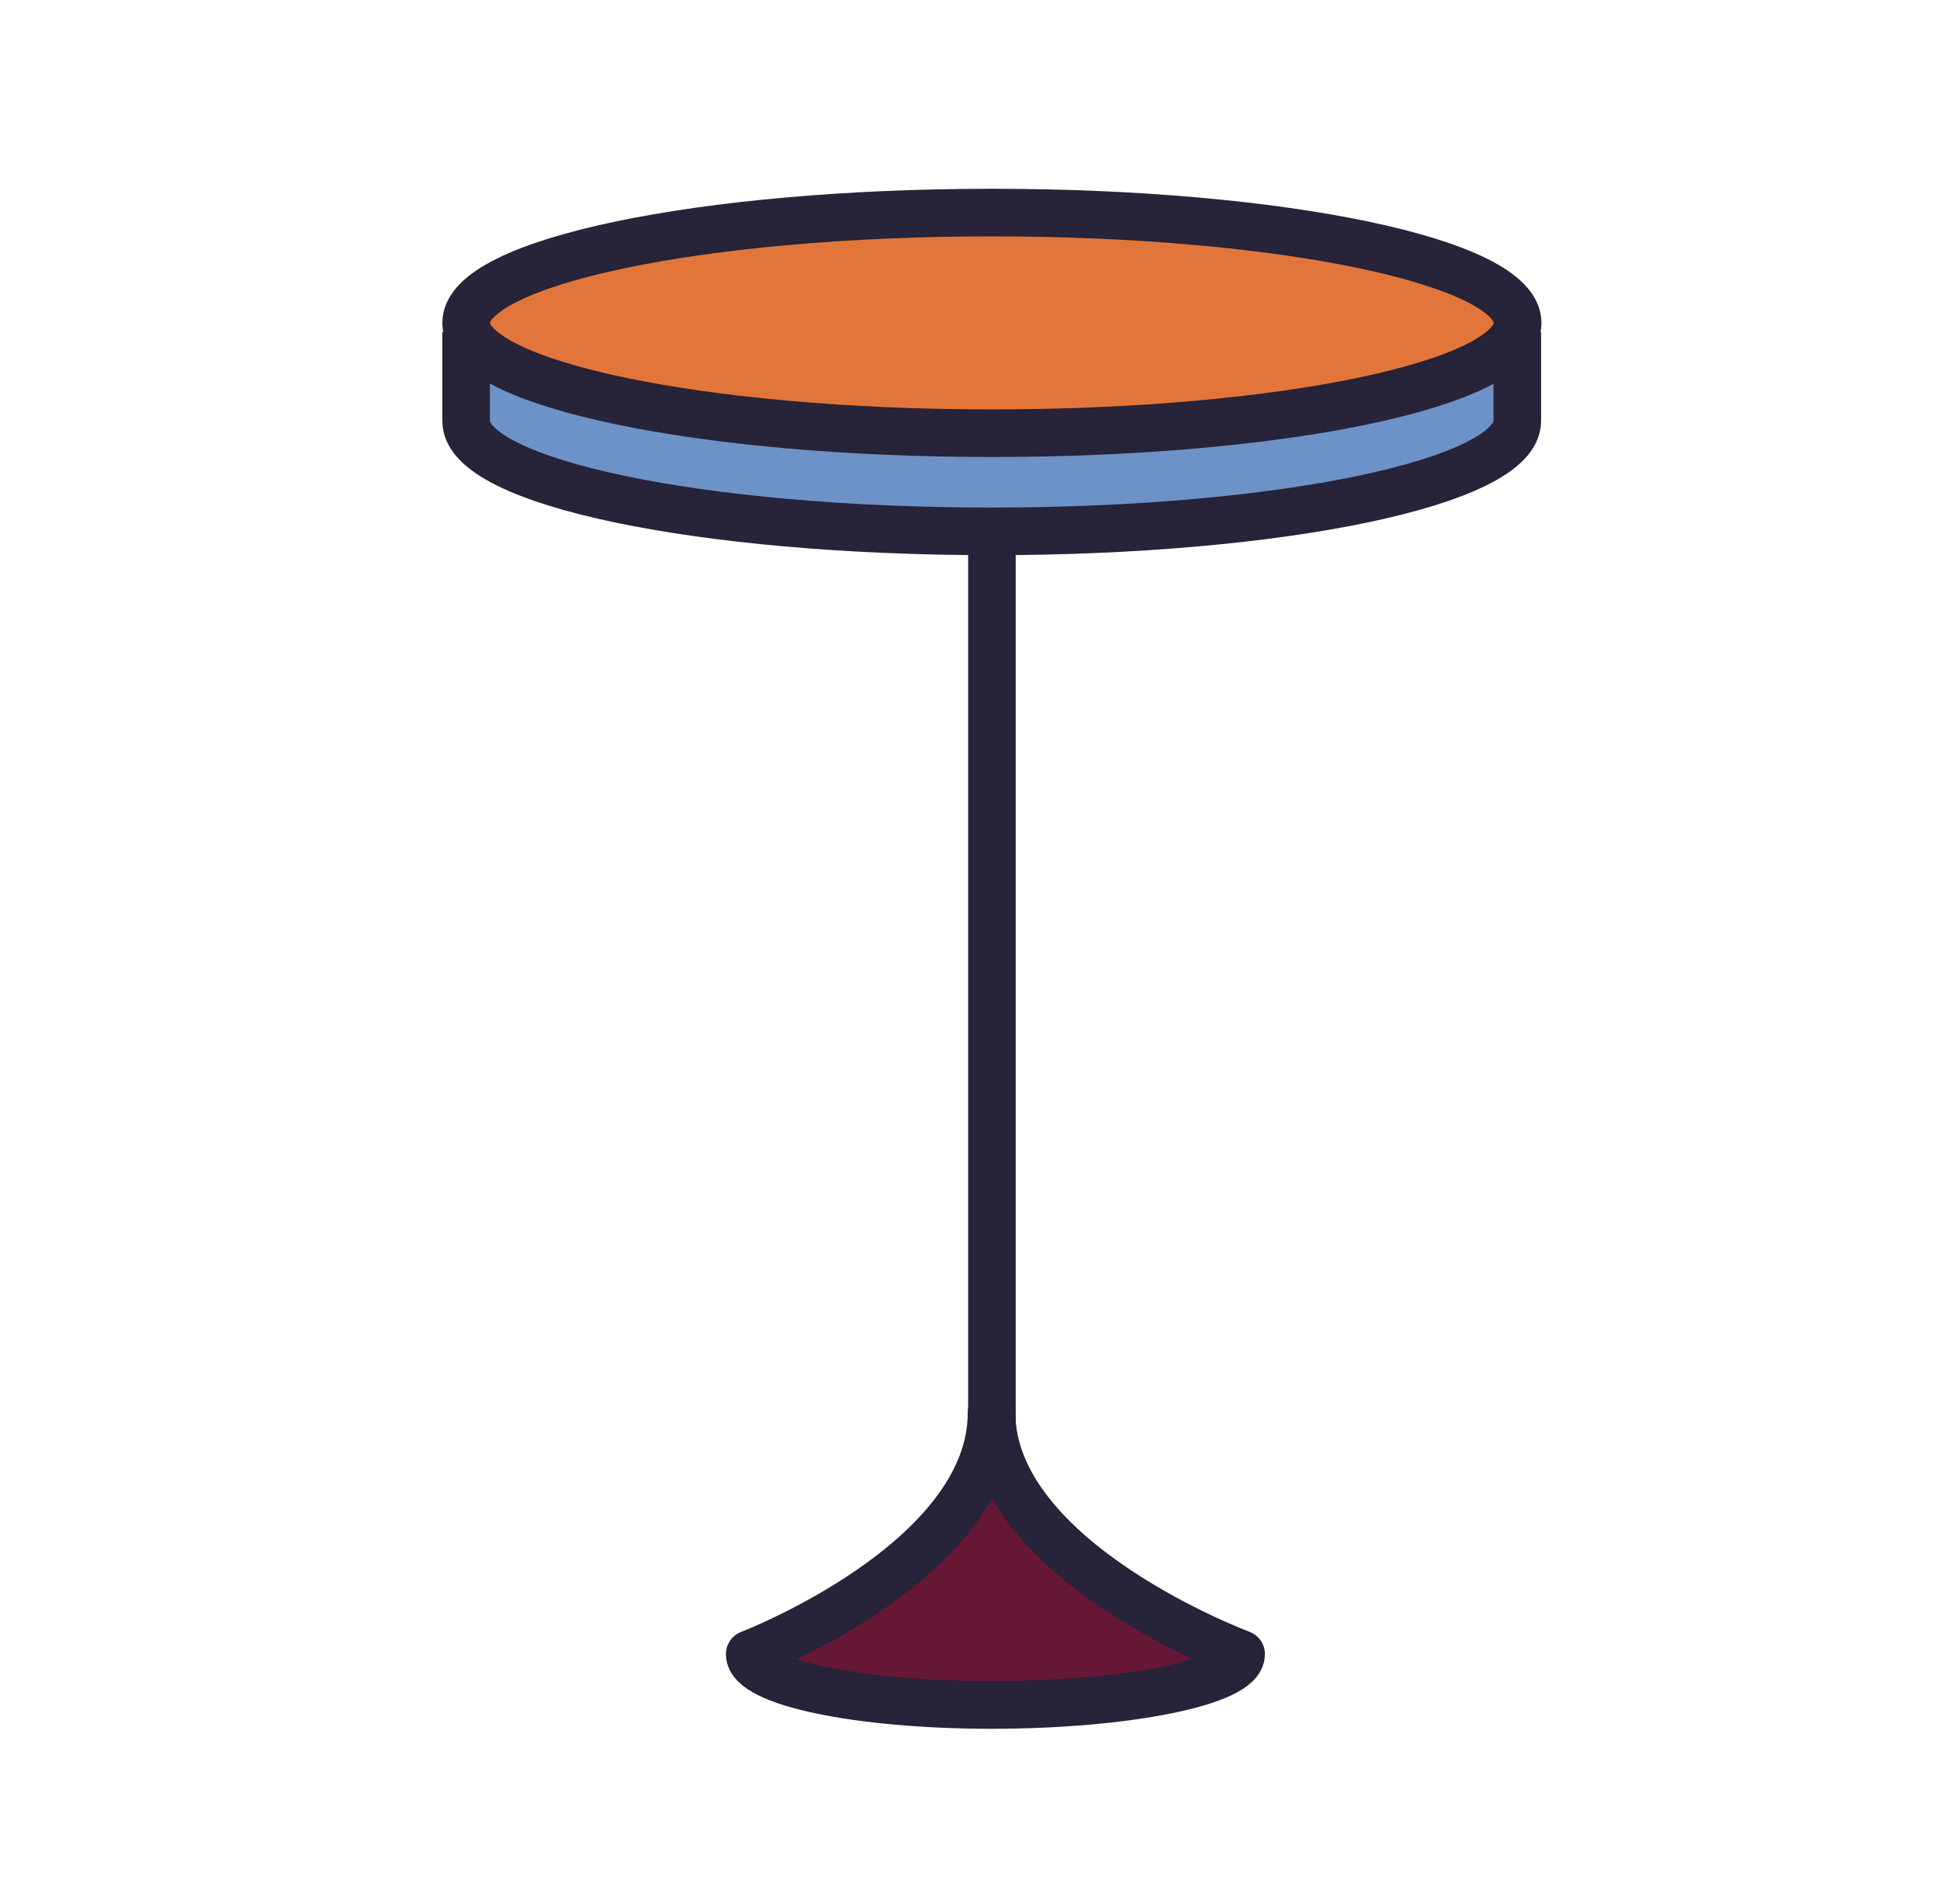 <svg xmlns="http://www.w3.org/2000/svg" width="53" height="52" fill="none" viewBox="0 0 53 52"><g clip-path="url(#clip0_1047_49770)"><path fill="#6C92C7" d="M41.452 9.07V11.5c0 1.663-6.425 3.013-14.364 3.013-7.94 0-14.354-1.34-14.354-3.013V9.07"/><path stroke="#272338" stroke-linejoin="round" stroke-miterlimit="10" stroke-width="1.3" d="M41.452 9.07V11.5c0 1.663-6.425 3.013-14.364 3.013-7.94 0-14.354-1.34-14.354-3.013V9.07"/><path fill="#E2763A" stroke="#272338" stroke-linejoin="round" stroke-miterlimit="10" stroke-width="1.3" d="M27.098 11.832c7.933 0 14.364-1.349 14.364-3.013S35.03 5.806 27.098 5.806c-7.933 0-14.364 1.349-14.364 3.013s6.431 3.013 14.364 3.013Z"/><path stroke="#272338" stroke-linejoin="round" stroke-miterlimit="10" stroke-width="1.3" d="M27.099 14.521v25.214"/><path fill="#661735" stroke="#272338" stroke-linejoin="round" stroke-miterlimit="10" stroke-width="1.3" d="M33.907 45.178c0 .766-3.162 1.39-6.818 1.39-3.657 0-6.607-.624-6.607-1.39 0 0 6.607-2.53 6.607-6.591.01 4.061 6.818 6.59 6.818 6.59Z"/></g><defs><clipPath id="clip0_1047_49770"><path fill="#fff" d="M10.25 4.334h33.333v43.333H10.25z"/></clipPath></defs></svg>